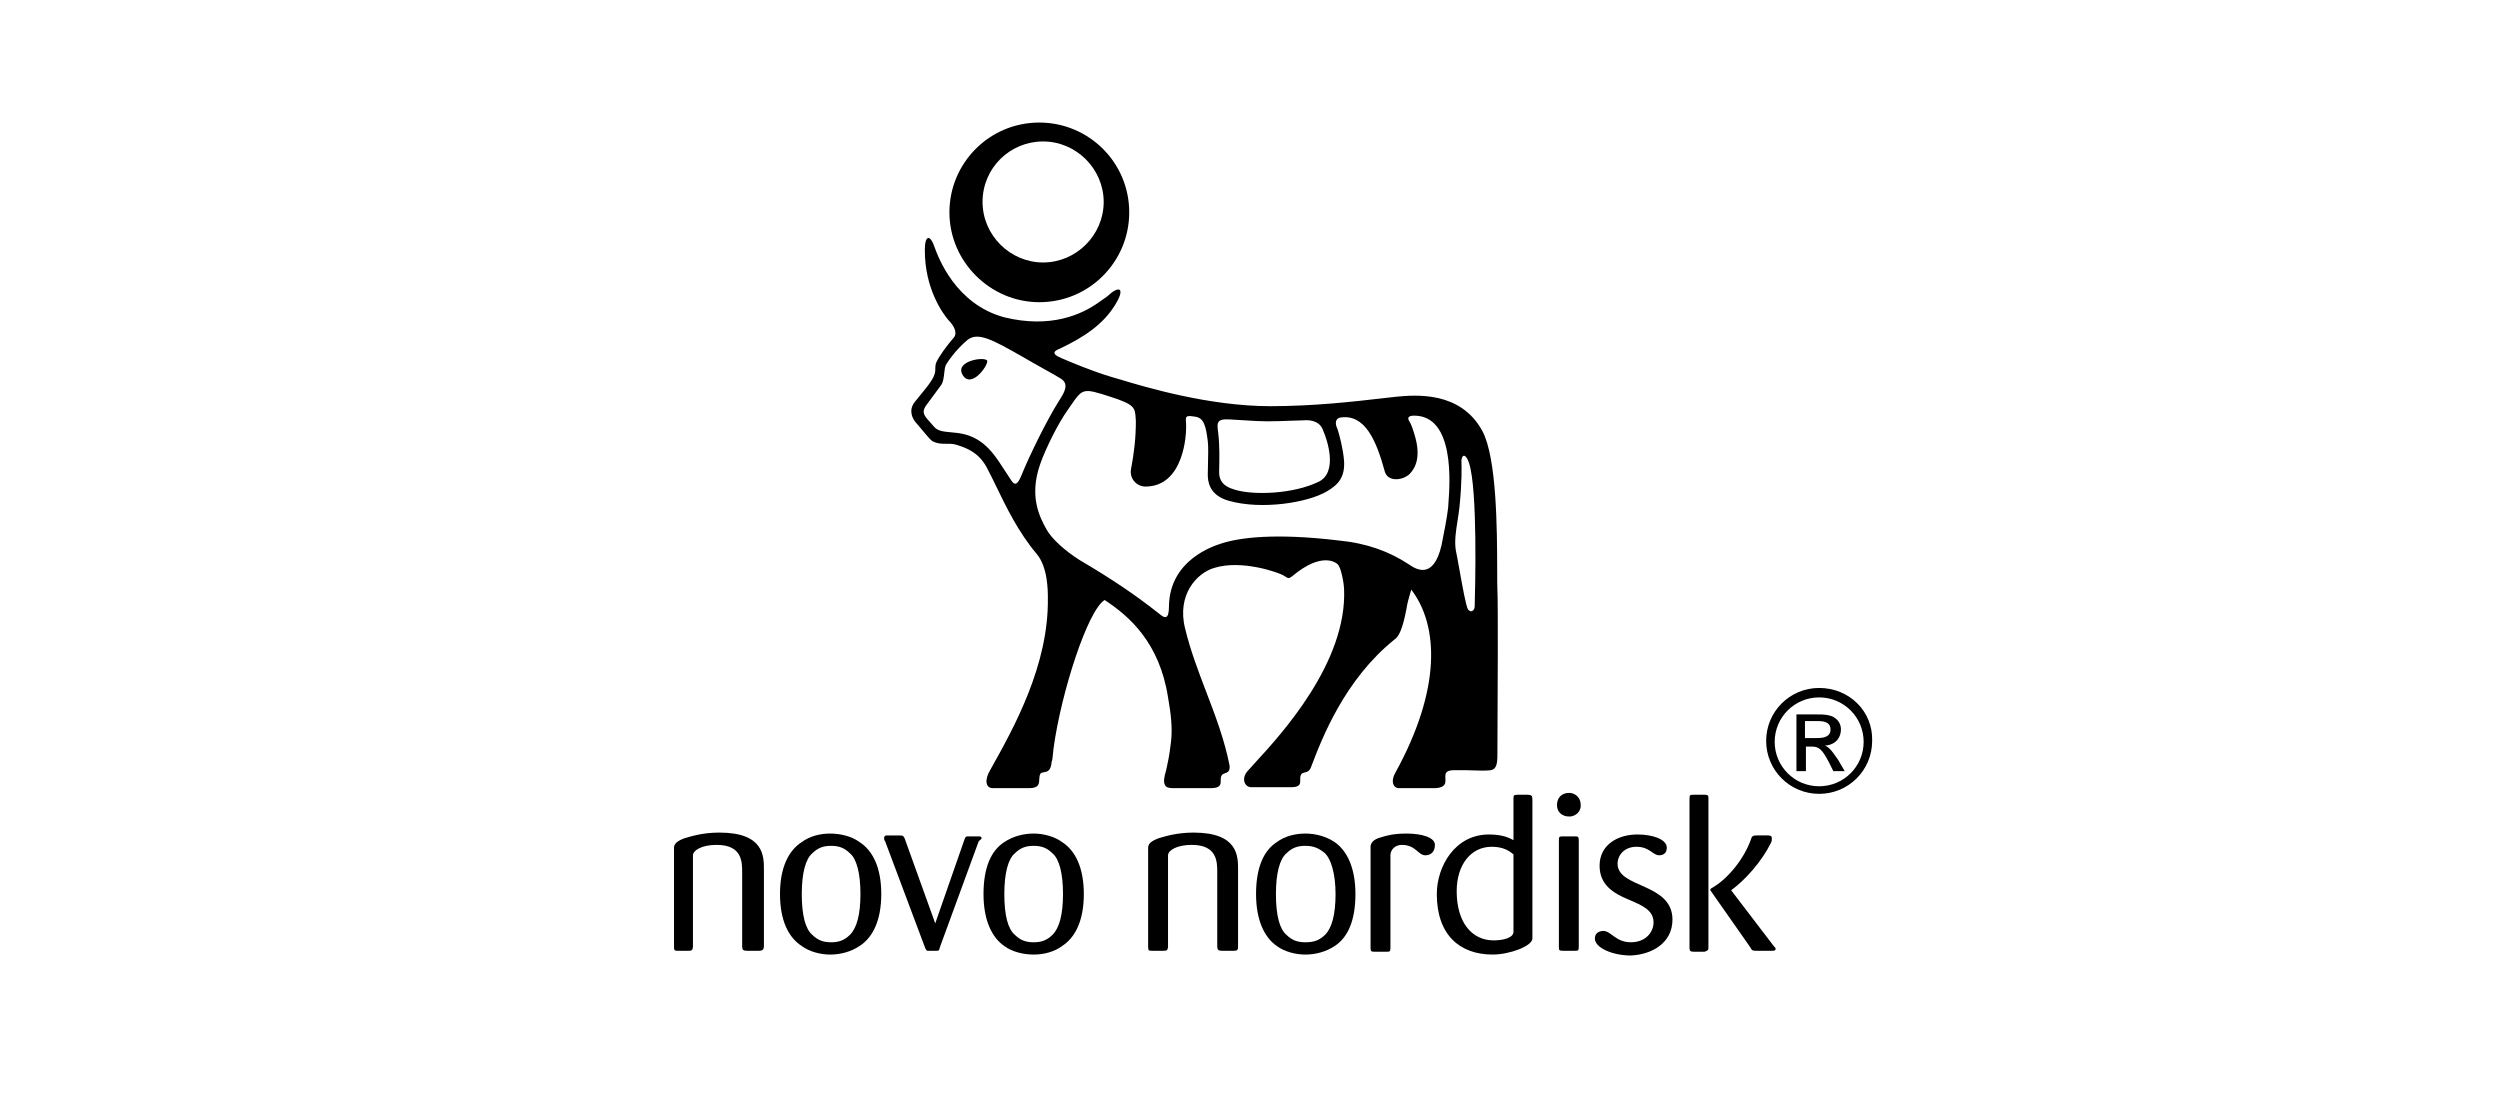 <?xml version="1.0" encoding="utf-8"?>
<svg xmlns="http://www.w3.org/2000/svg" width="204" height="91" viewBox="0 0 204 91" fill="none">
<path d="M101.026 77.198V70.948C101.026 69.868 101.026 67.939 97.396 67.939C96.006 67.939 95.079 68.248 94.539 68.402C93.921 68.634 93.689 68.865 93.689 69.174V77.275C93.689 77.583 93.767 77.583 93.998 77.583H94.925C95.157 77.583 95.311 77.583 95.311 77.198V69.791C95.311 69.405 96.006 68.942 97.242 68.942C99.327 68.942 99.327 70.331 99.327 71.18V77.198C99.327 77.506 99.404 77.583 99.713 77.583H100.717C101.026 77.583 101.026 77.429 101.026 77.198Z" fill="black"/>
<path d="M110.603 72.955C110.603 70.795 109.908 69.406 108.904 68.712C108.209 68.249 107.359 68.018 106.51 68.018C105.66 68.018 104.811 68.249 104.193 68.712C103.112 69.406 102.494 70.795 102.494 72.955C102.494 75.115 103.189 76.504 104.193 77.198C104.811 77.661 105.738 77.893 106.51 77.893C107.359 77.893 108.209 77.661 108.904 77.198C109.985 76.504 110.603 75.115 110.603 72.955ZM108.981 72.955C108.981 74.653 108.672 75.733 108.132 76.273C107.668 76.736 107.205 76.89 106.51 76.89C105.892 76.89 105.429 76.736 104.965 76.273C104.425 75.81 104.116 74.73 104.116 72.955C104.116 71.258 104.425 70.101 104.965 69.638C105.429 69.175 105.892 69.02 106.51 69.02C107.128 69.02 107.591 69.175 108.132 69.638C108.595 70.101 108.981 71.258 108.981 72.955Z" fill="black"/>
<path d="M117.089 68.943C117.089 68.326 116.008 68.018 114.772 68.018C113.769 68.018 113.151 68.172 112.687 68.326C112.07 68.481 111.838 68.789 111.838 69.098V77.353C111.838 77.661 111.915 77.661 112.224 77.661H113.151C113.382 77.661 113.46 77.661 113.46 77.353V69.792C113.46 69.329 113.846 68.943 114.386 68.943C115.545 68.943 115.699 69.792 116.317 69.792C116.78 69.792 117.089 69.483 117.089 68.943Z" fill="black"/>
<path d="M125.044 76.58V65.239C125.044 64.931 124.967 64.853 124.658 64.853H123.808C123.499 64.853 123.499 64.931 123.499 65.239V68.557C122.959 68.248 122.341 68.094 121.492 68.094C118.711 68.094 117.244 70.717 117.244 72.954C117.244 76.272 119.098 77.892 121.8 77.892C123.191 77.892 125.044 77.198 125.044 76.58ZM123.499 76.04C123.499 76.503 122.727 76.735 121.878 76.735C120.101 76.735 118.866 75.269 118.866 72.723C118.866 70.563 120.024 69.097 121.723 69.097C122.65 69.097 123.113 69.405 123.499 69.714V76.04Z" fill="black"/>
<path d="M128.981 65.625C128.981 65.085 128.518 64.699 128.055 64.699C127.437 64.699 127.051 65.085 127.051 65.702C127.051 66.242 127.437 66.628 128.055 66.628C128.673 66.628 129.059 66.088 128.981 65.625ZM128.827 77.275V68.557C128.827 68.248 128.75 68.248 128.441 68.248H127.514C127.205 68.248 127.205 68.325 127.205 68.557V77.275C127.205 77.506 127.205 77.583 127.514 77.583H128.518C128.75 77.583 128.827 77.583 128.827 77.275Z" fill="black"/>
<path d="M144.891 77.429C144.891 77.352 144.814 77.275 144.736 77.198L141.261 72.646C142.42 71.797 143.732 70.331 144.505 68.788C144.582 68.634 144.582 68.557 144.582 68.402C144.582 68.248 144.505 68.171 144.273 68.171H143.424C143.115 68.171 142.96 68.171 142.883 68.48C142.342 70.023 141.03 71.72 139.639 72.491C139.562 72.569 139.562 72.569 139.562 72.569V72.646L142.806 77.275C142.96 77.583 143.037 77.583 143.346 77.583H144.582C144.736 77.583 144.891 77.583 144.891 77.429ZM139.408 77.352V65.085C139.408 64.853 139.253 64.853 139.099 64.853H138.172C137.941 64.853 137.863 64.853 137.863 65.162V77.352C137.863 77.583 137.941 77.66 138.172 77.66H139.099C139.253 77.583 139.408 77.583 139.408 77.352Z" fill="black"/>
<path d="M136.473 75.037C136.473 72.028 131.994 72.491 131.994 70.485C131.994 69.791 132.535 69.097 133.539 69.097C134.62 69.097 134.851 69.791 135.392 69.791C135.701 69.791 136.01 69.637 136.01 69.174C136.01 68.48 134.851 68.094 133.616 68.094C131.994 68.094 130.527 68.942 130.527 70.64C130.527 72.183 131.608 72.877 132.921 73.417C134.002 73.88 134.929 74.266 134.929 75.269C134.929 76.04 134.311 76.889 133.075 76.889C131.84 76.889 131.453 75.963 130.836 75.963C130.527 75.963 130.141 76.117 130.141 76.58C130.141 77.352 131.608 77.969 133.075 77.969C134.774 77.892 136.473 76.966 136.473 75.037Z" fill="black"/>
<path d="M62.336 77.198V70.948C62.336 69.868 62.336 67.939 58.707 67.939C57.317 67.939 56.39 68.248 55.849 68.402C55.232 68.634 55 68.865 55 69.174V77.275C55 77.583 55.077 77.583 55.309 77.583H56.158C56.39 77.583 56.544 77.583 56.544 77.198V69.791C56.544 69.405 57.239 68.942 58.475 68.942C60.56 68.942 60.56 70.331 60.56 71.18V77.198C60.56 77.506 60.638 77.583 60.946 77.583H61.95C62.259 77.583 62.336 77.429 62.336 77.198Z" fill="black"/>
<path d="M71.912 72.955C71.912 70.795 71.217 69.406 70.135 68.712C69.518 68.249 68.591 68.018 67.741 68.018C66.892 68.018 66.042 68.249 65.425 68.712C64.344 69.406 63.648 70.795 63.648 72.955C63.648 75.115 64.344 76.504 65.425 77.198C66.042 77.661 66.969 77.893 67.741 77.893C68.591 77.893 69.44 77.661 70.135 77.198C71.217 76.504 71.912 75.115 71.912 72.955ZM70.213 72.955C70.213 74.653 69.904 75.733 69.363 76.273C68.9 76.736 68.436 76.89 67.819 76.89C67.201 76.89 66.737 76.736 66.274 76.273C65.734 75.81 65.425 74.73 65.425 72.955C65.425 71.258 65.734 70.101 66.274 69.638C66.737 69.175 67.201 69.02 67.819 69.02C68.436 69.02 68.9 69.175 69.363 69.638C69.904 70.101 70.213 71.258 70.213 72.955Z" fill="black"/>
<path d="M88.44 72.955C88.44 70.795 87.745 69.406 86.664 68.712C86.046 68.249 85.119 68.018 84.347 68.018C83.497 68.018 82.648 68.249 81.953 68.712C80.872 69.406 80.254 70.795 80.254 72.955C80.254 75.115 80.949 76.504 81.953 77.198C82.571 77.661 83.497 77.893 84.347 77.893C85.196 77.893 86.046 77.661 86.664 77.198C87.745 76.504 88.44 75.115 88.44 72.955ZM86.741 72.955C86.741 74.653 86.432 75.733 85.891 76.273C85.428 76.736 84.965 76.89 84.347 76.89C83.729 76.89 83.266 76.736 82.802 76.273C82.262 75.81 81.953 74.73 81.953 72.955C81.953 71.258 82.262 70.101 82.802 69.638C83.266 69.175 83.729 69.02 84.347 69.02C84.965 69.02 85.428 69.175 85.891 69.638C86.432 70.101 86.741 71.258 86.741 72.955Z" fill="black"/>
<path d="M80.099 68.403C80.099 68.249 79.944 68.249 79.867 68.249H78.94C78.786 68.249 78.786 68.326 78.709 68.481L76.315 75.347L73.844 68.481C73.766 68.249 73.689 68.172 73.457 68.172H72.376C72.299 68.172 72.144 68.172 72.144 68.403C72.144 68.481 72.144 68.558 72.222 68.635L75.465 77.276C75.543 77.507 75.62 77.584 75.697 77.584H76.392C76.624 77.584 76.624 77.584 76.701 77.276L79.867 68.635C80.099 68.481 80.099 68.403 80.099 68.403Z" fill="black"/>
<path d="M147.363 58.837H148.212C148.675 58.837 149.37 58.837 149.37 59.531C149.37 60.226 148.598 60.226 148.212 60.226H147.285V58.837H147.363ZM146.59 62.926H147.363V60.92H147.826C148.444 60.92 148.675 61.151 149.216 62.154L149.602 62.926H150.529L149.988 62C149.37 61.074 149.139 60.92 148.907 60.843C149.911 60.766 150.22 60.071 150.22 59.531C150.22 59.146 150.066 58.837 149.757 58.605C149.37 58.297 148.753 58.297 148.212 58.297H146.59V62.926ZM148.444 56.137C146.05 56.137 144.119 58.066 144.119 60.457C144.119 62.849 146.05 64.778 148.444 64.778C150.838 64.778 152.768 62.849 152.768 60.457C152.846 58.066 150.915 56.137 148.444 56.137ZM148.444 56.908C150.452 56.908 152.073 58.528 152.073 60.534C152.073 62.54 150.452 64.16 148.444 64.16C146.436 64.16 144.814 62.54 144.814 60.534C144.814 58.528 146.436 56.908 148.444 56.908Z" fill="black"/>
<path fill-rule="evenodd" clip-rule="evenodd" d="M84.809 10C80.716 10 77.473 13.318 77.473 17.329C77.473 21.341 80.793 24.659 84.809 24.659C88.902 24.659 92.145 21.341 92.145 17.329C92.145 13.24 88.825 10 84.809 10ZM85.118 11.543C82.415 11.543 80.176 13.703 80.176 16.481C80.176 19.181 82.415 21.418 85.118 21.418C87.821 21.418 90.061 19.181 90.061 16.481C90.061 13.78 87.821 11.543 85.118 11.543Z" fill="black"/>
<path d="M112.147 34.611C112.996 35.537 113.46 37.08 113.614 37.774C113.691 38.468 114.618 38.16 114.695 37.543C114.85 36.617 114.541 35.151 113.923 34.302C113.614 33.917 113.074 33.762 112.456 33.917C111.915 33.917 111.684 34.071 112.147 34.611Z" fill="black"/>
<path fill-rule="evenodd" clip-rule="evenodd" d="M90.602 23.964C90.447 24.119 90.138 24.35 89.675 24.659C88.285 25.662 85.736 26.819 81.952 25.893C77.952 24.817 76.557 20.985 76.241 20.117L76.238 20.107C75.929 19.181 75.465 19.104 75.465 20.416C75.465 23.579 76.933 25.585 77.396 26.125C77.937 26.665 78.091 27.205 77.859 27.513C77.319 28.131 76.624 29.056 76.392 29.596C76.315 29.751 76.315 30.137 76.315 30.291C76.254 30.834 75.769 31.423 75.155 32.171C74.983 32.38 74.801 32.601 74.616 32.837C74.153 33.454 74.384 34.148 74.847 34.611C74.971 34.755 75.1 34.91 75.228 35.063L75.228 35.063C75.578 35.483 75.913 35.887 76.083 36C76.518 36.217 76.879 36.214 77.235 36.212C77.513 36.209 77.787 36.207 78.091 36.309L78.142 36.325C78.834 36.555 79.807 36.878 80.485 38.083C80.748 38.568 81.016 39.122 81.305 39.718L81.305 39.718C82.119 41.399 83.096 43.416 84.578 45.181C85.505 46.261 85.505 48.19 85.505 48.807C85.581 54.283 82.73 59.384 80.873 62.706L80.794 62.848C80.331 63.62 80.408 64.314 81.026 64.314H83.96C84.772 64.314 84.787 63.973 84.803 63.61C84.811 63.455 84.818 63.295 84.887 63.157C84.938 63.054 85.049 63.037 85.178 63.017C85.435 62.977 85.762 62.926 85.814 62.154C85.87 62.041 85.885 61.888 85.919 61.543C85.932 61.415 85.947 61.261 85.968 61.074C86.586 56.522 88.748 49.81 90.138 48.961C92.146 50.273 94.617 52.433 95.312 56.908C95.544 58.219 95.698 59.454 95.544 60.611C95.421 61.66 95.297 62.216 95.213 62.593C95.192 62.688 95.173 62.771 95.158 62.848C94.772 64.083 95.081 64.314 95.698 64.314H98.787C99.611 64.314 99.611 64.005 99.611 63.685C99.611 63.526 99.611 63.363 99.714 63.234C99.786 63.162 99.88 63.128 99.974 63.093C100.181 63.017 100.385 62.941 100.332 62.462C99.918 60.353 99.171 58.399 98.424 56.445C97.778 54.755 97.132 53.065 96.702 51.276C96.007 48.498 97.706 46.724 99.096 46.338C101.336 45.644 104.348 46.724 104.734 46.955C104.793 46.991 104.843 47.022 104.886 47.05C105.127 47.203 105.167 47.228 105.429 47.032C107.9 44.949 109.059 45.952 109.136 46.029C109.445 46.261 109.676 47.727 109.676 48.035C109.95 54.041 104.542 59.927 102.435 62.219C102.16 62.519 101.942 62.756 101.799 62.925C101.259 63.543 101.568 64.237 102.108 64.237H105.352C106.113 64.237 106.107 63.937 106.101 63.622C106.098 63.458 106.095 63.289 106.201 63.157C106.289 63.069 106.388 63.048 106.489 63.026C106.656 62.99 106.829 62.953 106.973 62.617C107.9 60.148 109.754 55.442 113.769 52.202C114.155 51.97 114.464 51.276 114.773 49.656C114.836 49.215 114.95 48.826 115.074 48.405C115.102 48.31 115.131 48.212 115.159 48.112C117.399 51.044 117.631 56.213 113.847 63.08C113.46 63.774 113.692 64.314 114.155 64.314H117.167C117.979 64.247 117.961 63.883 117.944 63.535C117.942 63.485 117.939 63.436 117.939 63.388C117.939 63.157 117.939 62.848 118.635 62.848H119.638C119.692 62.848 119.804 62.852 119.95 62.858H119.95H119.95C120.433 62.876 121.29 62.907 121.646 62.848C122.11 62.771 122.187 62.308 122.187 61.614C122.187 61.437 122.19 60.882 122.194 60.093C122.211 56.761 122.249 49.235 122.187 48.112C122.173 47.76 122.172 47.194 122.17 46.487C122.163 43.326 122.15 37.358 120.951 35.151C119.175 31.911 115.545 32.219 113.924 32.374C113.575 32.411 113.182 32.456 112.751 32.506L112.75 32.506L112.75 32.506C110.505 32.766 107.215 33.145 103.653 33.145C98.617 33.145 93.354 31.555 91.375 30.957C91.048 30.858 90.81 30.787 90.679 30.754C89.134 30.291 87.281 29.519 86.586 29.211C85.659 28.825 86.123 28.593 86.509 28.439C88.439 27.513 89.984 26.51 90.988 24.89C91.76 23.656 91.451 23.27 90.602 23.964ZM119.255 37.681L119.255 37.681C119.254 37.618 119.252 37.572 119.252 37.543C119.33 37.003 119.638 37.08 119.87 37.774C120.591 39.936 120.37 48.155 120.337 49.356V49.356L120.334 49.459C120.334 49.468 120.334 49.475 120.334 49.481C120.334 49.491 120.333 49.498 120.333 49.501C120.333 49.81 120.025 50.041 119.793 49.733C119.635 49.522 119.332 47.836 119.083 46.444C118.967 45.798 118.862 45.215 118.789 44.872C118.681 44.12 118.798 43.369 118.932 42.513L118.932 42.513L118.932 42.513C118.99 42.139 119.051 41.745 119.098 41.323C119.3 39.305 119.267 38.108 119.255 37.681ZM85.196 30.111C85.778 30.436 86.271 30.712 86.585 30.908C87.261 31.358 86.842 32.027 86.463 32.631L86.431 32.682C85.35 34.38 83.882 37.466 83.419 38.623C83.11 39.394 82.878 39.78 82.492 39.163C82.381 38.992 82.278 38.833 82.181 38.684C81.269 37.283 80.943 36.782 80.175 36.154C79.222 35.418 78.317 35.338 77.584 35.273C77.01 35.222 76.542 35.181 76.237 34.843C76.109 34.686 75.986 34.551 75.875 34.429L75.875 34.429L75.875 34.429C75.385 33.888 75.129 33.606 75.696 32.914C75.968 32.552 76.213 32.217 76.415 31.94L76.416 31.939L76.416 31.939C76.559 31.743 76.681 31.576 76.778 31.448C76.965 31.214 77.01 30.809 77.051 30.441C77.078 30.202 77.103 29.979 77.164 29.828C77.318 29.519 78.013 28.516 78.94 27.745C79.789 27.05 81.025 27.745 83.342 29.056C83.987 29.436 84.633 29.796 85.195 30.111L85.196 30.111ZM78.554 30.599C77.859 29.442 80.407 29.056 80.561 29.442C80.639 29.828 79.249 31.756 78.554 30.599ZM99.404 35.305C99.398 35.251 99.392 35.198 99.385 35.147C99.311 34.542 99.263 34.154 100.331 34.225C100.842 34.252 101.268 34.279 101.643 34.303H101.643C102.345 34.347 102.866 34.38 103.42 34.38C104.074 34.38 104.812 34.351 105.396 34.329C105.778 34.314 106.094 34.302 106.277 34.302C107.127 34.225 107.745 34.457 107.976 35.151C108.285 35.845 109.212 38.546 107.59 39.317C105.505 40.32 102.416 40.397 100.949 40.011L100.902 39.998C100.357 39.843 99.482 39.595 99.482 38.546C99.482 38.436 99.485 38.292 99.489 38.12L99.489 38.12C99.503 37.445 99.528 36.351 99.404 35.305ZM99.653 44.352C99.677 44.344 99.698 44.337 99.714 44.332C101.181 43.869 104.038 43.483 109.212 44.1C111.606 44.332 113.383 45.026 114.927 46.029C114.942 46.039 114.958 46.05 114.975 46.062C115.489 46.408 116.957 47.398 117.63 44.486C117.785 43.715 118.093 42.172 118.171 41.4C118.171 41.338 118.18 41.213 118.193 41.039C118.31 39.474 118.725 33.916 115.391 33.916C114.85 33.916 114.85 34.148 115.004 34.379C115.159 34.611 115.313 35.074 115.468 35.614C115.931 37.234 115.545 38.16 115.004 38.7C114.387 39.24 113.228 39.317 112.997 38.468C112.302 35.922 111.375 33.762 109.367 34.071C108.981 34.148 108.904 34.534 109.135 34.997C109.29 35.459 109.599 36.617 109.676 37.62C109.753 38.931 109.212 39.548 108.286 40.089C106.741 41.014 102.957 41.632 100.254 40.86C98.632 40.397 98.555 39.24 98.555 38.7C98.555 38.548 98.561 38.305 98.569 38.024C98.587 37.304 98.611 36.333 98.555 36C98.401 34.765 98.246 34.071 97.474 33.994C96.744 33.881 96.749 33.973 96.776 34.448C96.787 34.625 96.8 34.857 96.779 35.151C96.779 35.151 96.702 39.78 93.381 39.703C92.609 39.626 92.146 38.931 92.3 38.237C92.532 37.003 92.686 35.768 92.686 34.379C92.68 34.3 92.676 34.225 92.672 34.155C92.619 33.263 92.605 33.017 90.601 32.373C88.366 31.653 88.352 31.673 87.354 33.123C87.284 33.226 87.208 33.336 87.126 33.454C86.354 34.534 85.35 36.54 84.886 37.851C83.96 40.474 84.809 42.172 85.427 43.252C85.813 43.946 86.894 44.949 88.13 45.721C90.755 47.264 92.686 48.575 94.54 50.041C95.08 50.504 95.389 50.581 95.389 49.424C95.464 45.701 98.99 44.565 99.653 44.352Z" fill="black"/>
<path d="M93.613 33.994C93.767 36.154 93.227 37.852 93.227 38.16C93.227 38.623 93.767 38.7 94.231 38.469C95.003 38.083 95.543 36.617 95.543 34.38C95.543 33.84 95.543 33.608 94.617 33.454C93.767 33.3 93.613 33.3 93.613 33.994Z" fill="black"/>
</svg>